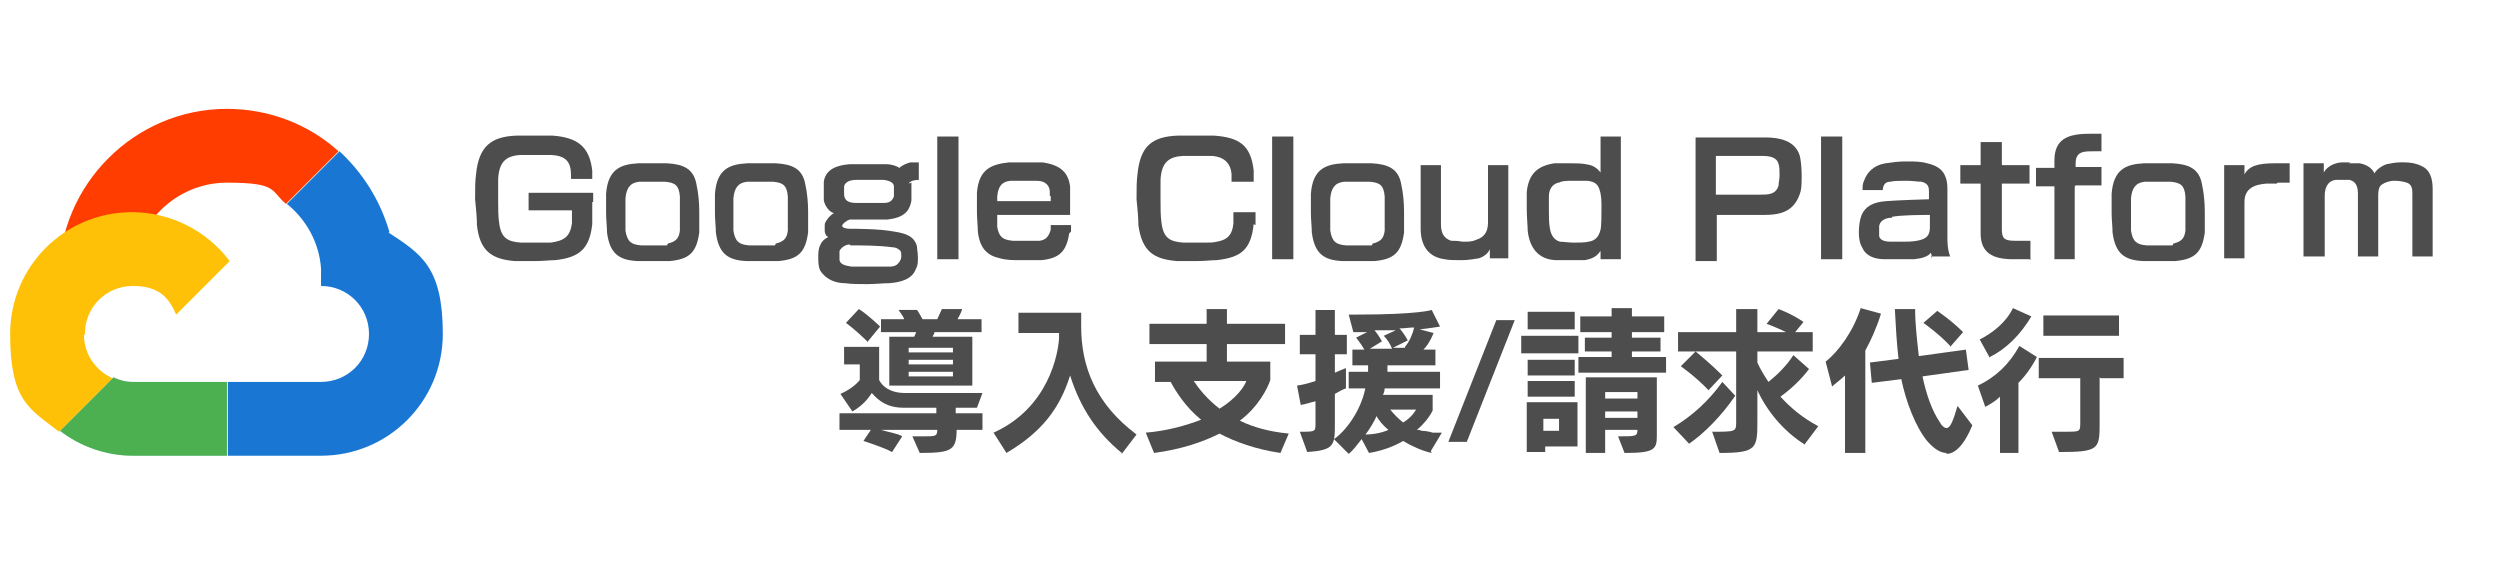 <?xml version="1.0" encoding="UTF-8"?>
<svg xmlns="http://www.w3.org/2000/svg" version="1.1" viewBox="0 0 271 62">
  <defs>
    <style>
      .cls-1 {
        fill: #4caf50;
      }

      .cls-2 {
        fill: #ff3d00;
      }

      .cls-3 {
        fill: #4d4d4d;
      }

      .cls-4 {
        fill: #ffc107;
      }

      .cls-5 {
        fill: #1976d2;
      }

      .cls-6 {
        fill: #ffe082;
      }

      .cls-6, .cls-7 {
        isolation: isolate;
        opacity: .5;
      }

      .cls-7 {
        fill: #90caf9;
      }
    </style>
  </defs>
  <!-- Generator: Adobe Illustrator 28.6.0, SVG Export Plug-In . SVG Version: 1.2.0 Build 709)  -->
  <g>
    <g id="_レイヤー_1" data-name="レイヤー_1">
      <path class="cls-5" d="M42.2,25.1c-1-3.4-2.9-6.4-5.4-8.7l-5.7,5.7c2.1,1.7,3.5,4.2,3.7,7v1.9h0c2.9,0,5.2,2.3,5.2,5.2s-2.3,5.2-5.2,5.2,0,0,0,0h-10.1v8h10.1c7.3,0,13.2-5.9,13.2-13.2s-2.4-8.7-5.9-11h.1Z"/>
      <path class="cls-6" d="M19.1,34.1l5.8-5.8h0l-5.8,5.8h0Z"/>
      <path class="cls-7" d="M19.1,34.1l5.8-5.8h0l-5.8,5.8h0Z"/>
      <path class="cls-2" d="M24.6,11.8c-10,0-18.2,8.2-18.2,18.2s0,.6,0,.9h8v-.9c0-5.6,4.6-10.2,10.2-10.2s4.7.9,6.4,2.3l5.7-5.7c-3.2-2.9-7.5-4.6-12.1-4.6Z"/>
      <path class="cls-7" d="M14.4,41.4h0c-.8,0-1.5-.2-2.1-.5l-5.8,5.8c2.2,1.7,5,2.7,7.9,2.7h10.2v-8s-10.2,0-10.2,0Z"/>
      <path class="cls-1" d="M14.4,41.4h0c-.8,0-1.5-.2-2.1-.5l-5.8,5.8c2.2,1.7,5,2.7,7.9,2.7h10.2v-8s-10.2,0-10.2,0Z"/>
      <path class="cls-4" d="M9.2,36.2c0-2.9,2.3-5.2,5.2-5.2s3.9,1.3,4.7,3.1l5.8-5.8c-2.4-3.2-6.3-5.3-10.6-5.3-7.3,0-13.2,5.9-13.2,13.2s2.1,8.1,5.3,10.6l5.8-5.8c-1.8-.8-3.1-2.6-3.1-4.7h.1Z"/>
      <g>
        <path class="cls-3" d="M64.2,21.9c0,.8,0,1.8,0,2.4-.3,2.7-1.4,3.6-4,3.9-.6,0-1.3.1-2.2.1h-.3c-.7,0-1.4,0-1.9,0-2.5-.2-3.8-1.1-4.1-3.9,0-.8-.1-1.8-.2-2.8,0-1,0-2,.1-2.7.3-3,1.6-4.1,4.4-4.2.6,0,1.3,0,2.1,0s1.3,0,1.8,0c2.6.2,4,1.1,4.3,3.8,0,.2,0,.6,0,.9h-2.3v-.4c0-1.5-.6-2.1-2.1-2.2-.5,0-1.1,0-1.7,0h-.3c-.5,0-1,0-1.4,0-1.6.1-2.3.8-2.4,2.6,0,.6,0,1.5,0,2.3s0,1.8.1,2.4c.2,1.7.9,2.1,2.4,2.2.5,0,1.1,0,1.6,0s1.2,0,1.6,0c1.4-.2,2.1-.6,2.3-2.1,0-.2,0-.8,0-1.4h-4.7v-1.9h7v1Z"/>
        <path class="cls-3" d="M75.8,25.2c-.3,2.2-1.1,2.9-3.2,3.1-.4,0-1.1,0-1.7,0s-1.3,0-1.8,0c-2-.1-3-.8-3.3-3.1,0-.6-.1-1.4-.1-2.1,0-.7,0-1.5,0-2.1.2-2.6,1.5-3.2,3.5-3.3.5,0,1.1,0,1.7,0s1,0,1.4,0c1.8.1,2.9.6,3.2,2.3.2.9.3,2,.3,2.9,0,.8,0,1.6,0,2.2ZM72.4,26.4c.8-.2,1.2-.5,1.3-1.4,0-.5,0-1.2,0-1.9s0-1.3,0-1.8c-.1-1.2-.5-1.5-1.6-1.6-.3,0-.7,0-1,0s-.4,0-.6,0c-.4,0-.8,0-1.2,0-1,.1-1.4.7-1.5,1.8,0,.5,0,1.1,0,1.7s0,1.3,0,1.8c.2,1.2.6,1.5,1.7,1.6.3,0,.6,0,1,0s.4,0,.6,0c.4,0,.8,0,1.2,0Z"/>
        <path class="cls-3" d="M87.6,25.2c-.3,2.2-1.1,2.9-3.2,3.1-.4,0-1.1,0-1.7,0s-1.3,0-1.8,0c-2-.1-3-.8-3.3-3.1,0-.6-.1-1.4-.1-2.1,0-.7,0-1.5,0-2.1.2-2.6,1.5-3.2,3.5-3.3.5,0,1.1,0,1.7,0s1,0,1.4,0c1.8.1,2.9.6,3.2,2.3.2.9.3,2,.3,2.9,0,.8,0,1.6,0,2.2ZM84.1,26.4c.8-.2,1.2-.5,1.3-1.4,0-.5,0-1.2,0-1.9s0-1.3,0-1.8c-.1-1.2-.5-1.5-1.6-1.6-.3,0-.7,0-1,0s-.4,0-.6,0c-.4,0-.8,0-1.2,0-1,.1-1.4.7-1.5,1.8,0,.5,0,1.1,0,1.7s0,1.3,0,1.8c.2,1.2.6,1.5,1.7,1.6.3,0,.6,0,1,0s.4,0,.6,0c.4,0,.8,0,1.2,0Z"/>
        <path class="cls-3" d="M98.8,19.8c0,0,0,.1,0,.2,0,.2,0,.6,0,.9s0,.5,0,.7c0,.4-.2.9-.4,1.2-.5.7-1.4.9-2.2,1-.5,0-1.3,0-2,0s-.9,0-1.3,0c-.4,0-.5,0-.8,0-.3.1-.7.4-.8.6s0,0,0,0,0,0,0,.1c0,.2.5.3.8.3.8,0,3.2,0,4.8.3,1.3.2,2.2.5,2.5,1.6,0,.3.1.7.1,1.2s0,.9-.2,1.2c-.4,1.2-1.7,1.5-2.9,1.6-.7,0-1.6.1-2.4.1s-1.7,0-2.4-.1c-1,0-2.1-.4-2.7-1.4-.2-.4-.2-1-.2-1.4s0-.9.2-1.3c.1-.3.4-.7.9-.9-.3-.1-.4-.5-.4-.7,0,0,0-.2,0-.3s0-.2,0-.3c0-.3.2-.5.4-.8.2-.2.4-.4.6-.5-.5-.1-1-.8-1.1-1.4,0-.3,0-.7,0-1s0-.7,0-1c.2-1.4,1.5-1.8,2.8-1.9.6,0,1.4,0,1.9,0s1.4,0,2,0c.7,0,1.2.2,1.5.4.3-.3.8-.5,1.2-.6,0,0,.6,0,.9,0h0v1.9c-.5,0-.9.1-1.1.4ZM92.1,26.5c-.4,0-.9.3-1.1.7,0,.2,0,.4,0,.5s0,.3,0,.5c.1.5.7.6,1.3.7.5,0,1.1,0,1.7,0s.5,0,.8,0c.5,0,1.2,0,1.7,0,.3,0,.7-.1.9-.4.2-.2.3-.5.3-.7h0c0-.3,0-.6-.2-.7-.2-.2-.5-.3-.8-.3-1.5-.2-3.2-.2-4.5-.2h0ZM95.8,19.5c-.4,0-.9,0-1.4,0h-.3c-.5,0-.8,0-1.3,0-.6,0-1.2.2-1.3.7,0,.2,0,.4,0,.7s0,.4.1.6c.2.4.7.5,1.2.5.3,0,.8,0,1.2,0,.6,0,1.3,0,1.8,0,.6,0,.9-.2,1.1-.7,0-.2,0-.4,0-.6s0-.3,0-.5c0-.3-.3-.6-1.1-.7Z"/>
        <path class="cls-3" d="M101.6,28v-13.2h2.3v13.3h-2.3Z"/>
        <path class="cls-3" d="M115.9,25.3c-.3,2-1.1,2.7-3,2.9-.5,0-1.1,0-1.6,0h-.7c-.8,0-1.5,0-2.2-.2-1.4-.3-2.2-1.1-2.4-2.9,0-.6-.1-1.4-.1-2.1,0-.7,0-1.5,0-2.1.2-2.6,1.6-3.1,3.5-3.3.5,0,1,0,1.5,0s.5,0,.7,0c.5,0,1,0,1.4,0,2.1.3,2.8,1.2,3,2.6,0,.4,0,1,0,1.6s0,1.1,0,1.5h-7.9c0,.4,0,.9,0,1.3.2,1.1.6,1.4,1.7,1.5.3,0,.6,0,1,0s.4,0,.6,0c.4,0,.9,0,1.3,0,.7-.1,1-.5,1.2-1.2,0-.2,0-.3,0-.5h2.2c0,.2,0,.4,0,.7ZM113.8,21.3c0-.1,0-.3,0-.5,0-.6-.4-1.2-1.4-1.2-.3,0-.7,0-1,0s-.4,0-.6,0c-.4,0-.9,0-1.3,0-.9.1-1.3.6-1.4,1.7,0,.1,0,.3,0,.5h5.8c0-.2,0-.4,0-.6Z"/>
        <path class="cls-3" d="M135.9,24.3c-.3,2.8-1.4,3.6-4,3.9-.6,0-1.3.1-2.1.1h-.3c-.7,0-1.4,0-1.9,0-2.5-.2-3.8-1-4.2-3.9,0-.8-.1-1.8-.2-2.8,0-1,0-2,.1-2.7.3-3,1.5-4.1,4.4-4.2.6,0,1.3,0,2.1,0s1.3,0,1.8,0c2.7.2,4,1,4.3,3.8,0,.3,0,.8,0,1.2h-2.4c0-.2,0-.6,0-.8-.1-1.3-.9-1.9-2.1-2-.4,0-.9,0-1.5,0h-.3c-.5,0-.9,0-1.4,0-1.5.1-2.3.7-2.4,2.6,0,.6,0,1.4,0,2.2s0,1.7.1,2.4c.2,1.7.9,2.1,2.4,2.2.5,0,.9,0,1.4,0s.6,0,.9,0c.5,0,.9,0,1.3-.1,1.2-.2,1.7-.8,1.8-2,0-.3,0-.9,0-1.2h2.4c0,.4,0,1.1,0,1.4Z"/>
        <path class="cls-3" d="M137.9,28v-13.2h2.3v13.3h-2.3Z"/>
        <path class="cls-3" d="M152.2,25.2c-.3,2.2-1.1,2.9-3.2,3.1-.4,0-1.1,0-1.7,0s-1.3,0-1.8,0c-2-.1-3-.8-3.3-3.1,0-.6-.1-1.4-.1-2.1,0-.7,0-1.5,0-2.1.2-2.6,1.5-3.2,3.5-3.3.5,0,1.1,0,1.7,0s1,0,1.4,0c1.8.1,2.9.6,3.2,2.3.2.9.3,2,.3,2.9,0,.8,0,1.6,0,2.2ZM148.8,26.4c.8-.2,1.2-.5,1.3-1.4,0-.5,0-1.2,0-1.9s0-1.3,0-1.8c-.1-1.2-.5-1.5-1.6-1.6-.3,0-.7,0-1,0s-.4,0-.6,0c-.4,0-.8,0-1.2,0-1,.1-1.4.7-1.5,1.8,0,.5,0,1.1,0,1.7s0,1.3,0,1.8c.2,1.2.6,1.5,1.7,1.6.3,0,.6,0,1,0s.4,0,.6,0c.4,0,.8,0,1.2,0Z"/>
        <path class="cls-3" d="M161.5,28v-1c-.1.3-.5.8-1.2,1-.6.1-1.2.2-1.8.2h-.3c-.5,0-1.2,0-1.6-.1-1.6-.2-2.6-1.3-2.6-3.3v-6.9h2.2v6.4c0,.8.2,1.5,1.1,1.8.3,0,.8,0,1.2.1h.2c.4,0,.9,0,1.3-.2,1-.3,1.3-1,1.3-1.9v-6.2h2.2v10.1h-2.2Z"/>
        <path class="cls-3" d="M173.5,28v-.8c-.3.4-.6.8-1.7,1-.4,0-1,0-1.7,0s-1.1,0-1.5,0c-1.9-.1-2.8-1.4-3-3.2,0-.6-.1-1.5-.1-2.3s0-1.4,0-1.9c.2-1.8,1-2.8,3-3.1.4,0,1,0,1.6,0s1.4,0,1.8.1c.8.1,1.2.4,1.6.9v-3.9h2.2v13.3h-2.2ZM168.9,19.8c-.7.2-1,.8-1,1.5,0,.3,0,.9,0,1.4s0,1.6.1,2c.1.7.4,1.3,1.1,1.5.3,0,1,.1,1.5.1.5,0,1.2,0,1.6-.1.7-.1,1.1-.5,1.3-1.3.1-.4.1-1.8.1-2.4,0-.6,0-1.3-.2-1.9-.2-.7-.6-.9-1.3-1-.4,0-.9,0-1.4,0h-.3c-.5,0-1.1,0-1.4.2Z"/>
        <path class="cls-3" d="M195.3,19.2c0,.5,0,1-.1,1.5-.6,2.2-2.1,2.6-4,2.6h-5.1v5h-2.3v-13.4h7.6c1.4,0,3.2.3,3.7,2,.1.4.2,1.3.2,2v.4ZM186,16.9v4.2h4.8c.9,0,1.7,0,2-1,0-.3.1-.7.1-1v-.2c0-.4,0-.8-.1-1.1-.2-.8-1-.9-1.9-.9h-4.9Z"/>
        <path class="cls-3" d="M197.4,28v-13.2h2.3v13.3h-2.3Z"/>
        <path class="cls-3" d="M209.4,28c0-.2,0-.4-.1-.6-.3.4-.9.6-1.8.7-.5,0-1.2,0-1.8,0s-1,0-1.4,0c-1,0-2-.3-2.4-1.2-.3-.5-.4-1-.4-1.7h0c0-.7.1-1.4.3-1.9.4-.9,1.2-1.4,2.7-1.5,1.2-.1,4.5-.2,4.6-.2,0,0,0-.4,0-.8s0-.9-.8-1.1c-.4,0-1-.1-1.5-.1h-.4c-.5,0-1.1,0-1.5.1-.5,0-.7.3-.8.7,0,0,0,.2,0,.2h0c0,0-2.2,0-2.2,0,0-.4,0-.7.2-1.1.3-.8,1-1.6,2.3-1.8.7-.1,1.4-.2,2.1-.2h.3c.7,0,1.4,0,2.1.2.9.2,1.7.6,2,1.5.2.5.2,1,.2,1.5v4.9c0,.7,0,1.4.3,2.2h-2.1ZM205.1,23.6c-.7,0-1.3.3-1.4.9,0,.1,0,.3,0,.5s0,.4,0,.6c.1.4.5.6,1.3.6.3,0,.8,0,1.2,0s1.1,0,1.6-.1c1.1-.2,1.4-.6,1.4-1.5v-1.3c-.9,0-3,0-4.1.2Z"/>
        <path class="cls-3" d="M220,28.1c-.3,0-.9,0-1.5,0h-.3c-2.2,0-3.5-.7-3.5-2.8v-5.4h-2.2v-2h2.2v-2.5h2.3v2.5h3v2h-3v4.9c0,1,.2,1.3,1.4,1.3h.2c.5,0,1,0,1.5,0v2.1h0Z"/>
        <path class="cls-3" d="M224.9,20.2v7.9h-2.2v-7.9h-2v-2h2s0-.4,0-.6,0-.2,0-.2c0-2.3,1.4-2.9,3.8-2.9h1.3v1.9c0,0-.5,0-.9,0-1,0-1.9,0-1.9,1.3v.4h2.8v2h-2.8Z"/>
        <path class="cls-3" d="M239,25.2c-.3,2.2-1.1,2.9-3.2,3.1-.4,0-1.1,0-1.7,0s-1.3,0-1.8,0c-2-.1-3-.8-3.3-3.1,0-.6-.1-1.4-.1-2.1,0-.7,0-1.5,0-2.1.2-2.6,1.5-3.2,3.5-3.3.5,0,1.1,0,1.7,0s1,0,1.4,0c1.8.1,2.9.6,3.2,2.3.2.9.3,2,.3,2.9,0,.8,0,1.6,0,2.2ZM235.6,26.4c.8-.2,1.2-.5,1.3-1.4,0-.5,0-1.2,0-1.9s0-1.3,0-1.8c-.1-1.2-.5-1.5-1.6-1.6-.3,0-.7,0-1,0s-.4,0-.6,0c-.4,0-.8,0-1.2,0-1,.1-1.4.7-1.5,1.8,0,.5,0,1.1,0,1.7s0,1.3,0,1.8c.2,1.2.6,1.5,1.7,1.6.3,0,.6,0,1,0s.4,0,.6,0c.4,0,.8,0,1.2,0Z"/>
        <path class="cls-3" d="M246.8,19.9c-.4,0-.8,0-1.1,0-1.3.1-2.4.5-2.4,2v6.1h-2.2v-10.1h2.2v1c.5-.9,1.4-1.2,3.3-1.2s1.1,0,1.6,0v2.1c-.4,0-.8,0-1.3,0Z"/>
        <path class="cls-3" d="M254.6,17.7c.4,0,.9,0,1.2,0,1,.2,1.4.7,1.6,1.1.1-.3.7-.8,1.3-1,.5-.1,1-.2,1.5-.2s.3,0,.4,0c.7,0,1.3.1,1.9.4.9.4,1.2,1.3,1.2,2.5v7.3h-2.2v-6.8c0-.4,0-1-.6-1.2-.3-.1-.8-.2-1.2-.2h-.2c-.5,0-1,.2-1.3.4s-.4.6-.4,1.1v6.7h-2.2v-6.7c0-.7-.1-1.4-.9-1.6-.2,0-.5,0-.7,0s-.6,0-.8,0c-.9.1-1.2.9-1.2,1.7v6.6h-2.3v-10.1h2.2v1c.2-.4.8-1,1.9-1.1.3,0,.6,0,1,0Z"/>
        <path class="cls-3" d="M103.7,46.5c0,2.3-.5,2.6-4,2.6l-.8-1.8c.5,0,.9,0,1.2,0,1.3,0,1.5,0,1.5-.7h0c0,0-6.1,0-6.1,0,.6.2,1.9.4,2.3.7l-1.1,1.7c-.9-.5-3.1-1.2-3.1-1.2l.8-1.2h-3.4v-1.8h10.5v-.6h-3.5c-1.8,0-2.7-.7-3.5-1.6-.5.8-1.2,1.5-2.1,2l-1.3-1.9c.9-.4,1.6-.9,2.1-1.5v-1.7h-1.7v-1.9h3.8v3.6c.3.6,1.1,1.4,2.8,1.4h8.4c0,0-.6,1.6-.6,1.6h-2.3v.6h2.9v1.8h-2.9ZM94,37s-1.2-1.2-2.3-2l1.4-1.5c1.1.7,2.3,1.9,2.3,1.9l-1.4,1.7ZM101.3,36c0,.2-.2.4-.2.5h4.3v5.3h-9v-5.3h2.7c0,0,.2-.4.2-.5h-3.8v-1.4h2.5c0-.2-.4-.7-.6-1h2c.1.1.5.8.6,1h1.6c.1-.2.4-.9.5-1.1h2.2c-.1.4-.4.9-.5,1.1h2.6v1.4h-5.2ZM103.3,37.7h-4.8v.5h4.8v-.5ZM103.3,39h-4.8v.5h4.8v-.5ZM103.3,40.3h-4.8v.5h4.8v-.5Z"/>
        <path class="cls-3" d="M121.6,49.1c-2.7-2.2-4.5-4.9-5.6-8.4-1.1,3.5-3,6.1-6.9,8.4l-1.4-2.2c6-2.7,7-8.6,7.1-10.2,0-.2,0-.4,0-.6h-4.4v-2.2h6.8v1.5c0,4.4,1.6,8.4,6,11.7l-1.6,2.1Z"/>
        <path class="cls-3" d="M138.8,49.1c-2.7-.4-4.9-1.2-6.6-2.1-1.8.9-4.1,1.7-7.1,2.1l-.9-2.2c2.4-.2,4.4-.8,6-1.4-1.7-1.4-2.7-3-3.3-4.1h-1.7v-2.2h5.6v-1.9h-6.2v-2.2h6.2v-1.6h2.2v1.6h6.3v2.2h-6.3v1.9h4.7v2c-.3.9-1.3,2.9-3.3,4.4,1.4.7,3.2,1.2,5.3,1.4l-.9,2.1ZM129.4,41.3c.6.9,1.5,2,2.8,3,1.8-1.1,2.7-2.4,2.9-3h-5.7Z"/>
        <path class="cls-3" d="M144.7,38.2v2.2c.5-.2.9-.4,1.2-.5v2.2c-.3.1-.7.3-1.2.6v3.3c0,2.3-.1,2.8-3,3l-.8-2.2c1.7,0,1.7,0,1.7-.9h0v-2.4c-.5.1-1,.3-1.6.4l-.4-2.1c.7-.1,1.4-.3,2-.5v-2.9h-1.7v-2.1h1.7v-2.7h2.1v2.7h1.3v2.1h-1.3ZM155.2,49.1c-1-.2-2.3-.8-3.1-1.3-1,.6-2.4,1.1-3.7,1.3l-.8-1.5c-.4.5-.9,1.2-1.4,1.6l-1.6-1.6c1.2-.8,2.9-3,3.4-5.5h-1.8v-1.8h2.1c0-.2,0-.6,0-.7h-1.7v-1.7h1.3c-.4-.7-.9-1.3-.9-1.3l1.2-.6s-1.2,0-1.5,0l-.5-1.9h.9c6.7,0,8.1-.5,8.1-.5l.9,1.8s-1.2.2-2.2.3l1.5.4s-.4,1.1-1.1,1.8h1.3v1.7h-5.2c0,.2,0,.5,0,.7h5.7v1.8h-6c0,.2-.1.6-.2.7h5.4v1.7c-.4.8-1,1.5-1.7,2.1.2,0,.3,0,.5.1.4,0,.9.1,1.2.2.2,0,.8,0,1,0l-1.2,2ZM149.2,45.1c-.1.4-.9,1.7-1.2,2,1.5,0,2.5-.5,2.5-.5-.6-.5-1-1-1.3-1.5ZM149,35.8c.5.6.8,1.2.8,1.2l-1.3.8h2.4c-.2-.5-.5-1-.9-1.4l1.3-.6c-.5,0-1.7,0-2.2,0ZM150.7,44.4c.4.5.9,1,1.4,1.4,1-.6,1.4-1.4,1.4-1.4h-2.8ZM151.8,35.7c.5.6.8,1.2.8,1.2l-1.6.8h1.3s0,0,0-.1c.5-.6.8-1.3,1-2.1-.6,0-1,.1-1.6.1Z"/>
        <path class="cls-3" d="M159,47.9h-2l5.2-13.2h2l-5.2,13.2Z"/>
        <path class="cls-3" d="M164.9,38.3v-1.9h6.2v1.9h-6.2ZM167.5,48.4v.6h-2v-5.4h5.5v4.8h-3.4ZM165.6,35.7v-1.9h5.1v1.9h-5.1ZM165.6,40.7v-1.7h5.1v1.7h-5.1ZM165.6,43v-1.7h5.1v1.7h-5.1ZM169,45.4h-1.7v1.3h1.7v-1.3ZM171.1,40.4v-1.7h3.6v-.6h-2.9v-1.5h2.9v-.6h-3.4v-1.7h3.4v-.9h2.2v.9h3.5v1.7h-3.5v.6h3.1v1.5h-3.1v.6h3.7v1.7h-9.4ZM176.1,49.1l-.7-1.8c1.9,0,2.1,0,2.1-.7h-3.5v2.5h-2.1v-8.2h7.7v6.4c0,1.4-.3,1.8-3.4,1.8ZM177.5,42.5h-3.5v.7h3.5v-.7ZM177.5,44.6h-3.5v.7h3.5v-.7Z"/>
        <path class="cls-3" d="M183.1,48.1l-1.7-1.8c2-1.2,3.8-2.8,5.3-4.9l1.4,1.5c-1.5,2.2-3.4,4.1-5,5.2ZM195.5,48.1c-2.2-1.4-4-3.6-5-5.8v3.2c0,3.1,0,3.6-4.1,3.6l-.8-2.3c2.5,0,2.6,0,2.6-1v-7.7h-6.3v-2.1h6.3v-2.5h2.3v2.5h3.1c-1-.5-2.1-.9-2.1-.9l1.3-1.6s1.4.5,2.7,1.4l-.9,1.1h1.9v2.1h-6v1.2c.3.7.8,1.5,1.2,2.1,1-.8,2-1.8,2.7-2.9l1.7,1.5c-.9,1.2-2,2.2-3.1,3,1.1,1.2,2.4,2.3,4.1,3.2l-1.5,2ZM185.2,42.3c-1.3-1.4-3-2.6-3-2.6l1.6-1.6s1.5,1.2,2.9,2.6l-1.5,1.6Z"/>
        <path class="cls-3" d="M202.2,38.1v11h-2.2v-8.4c-.5.5-1.1.9-1.4,1.2l-.7-2.7c1.4-1.1,3-3.3,3.8-5.8l2.2.6c-.5,1.6-1.1,2.9-1.7,4ZM211,49.1c-.7,0-1.4-.5-2.1-1.3-1.3-1.6-2.3-4.3-2.8-6.7l-3.2.4-.2-2.2,3.1-.4c-.2-1.7-.3-3.5-.4-5.4h2.2c0,1.6.2,3.3.4,5.1l5.1-.7.3,2.2-5,.7c.4,1.9,1,3.7,1.9,5,.2.4.5.6.7.6.4,0,.7-.7,1.2-2.4l1.6,2.1c-.9,2.2-1.9,3.1-2.8,3.1ZM211.4,37.5c-1.2-1.3-2.9-2.5-2.9-2.5l1.5-1.3s1.5,1,2.8,2.3l-1.4,1.6Z"/>
        <path class="cls-3" d="M218.8,41.4v7.7h-2v-6.1c-.4.4-1,.8-1.6,1.1l-.8-2.3c1.9-.9,3.4-2.3,4.5-4.3l1.9,1.2c-.5,1-1.2,2-2,2.8ZM215.7,38.8l-1.1-2c1.4-.7,2.9-1.9,3.6-3.4l2,.9c-1.2,2-2.7,3.5-4.5,4.4ZM227.6,40.9v5c0,2.8-.1,3.1-4.4,3.1l-.8-2.2h1.6c1.4,0,1.5,0,1.5-.9h0v-4.9h-4.5v-2.2h9.2v2.2h-2.5ZM221.5,36.4v-2.2h8.2v2.2h-8.2Z"/>
      </g>
    </g>
  </g>
</svg>